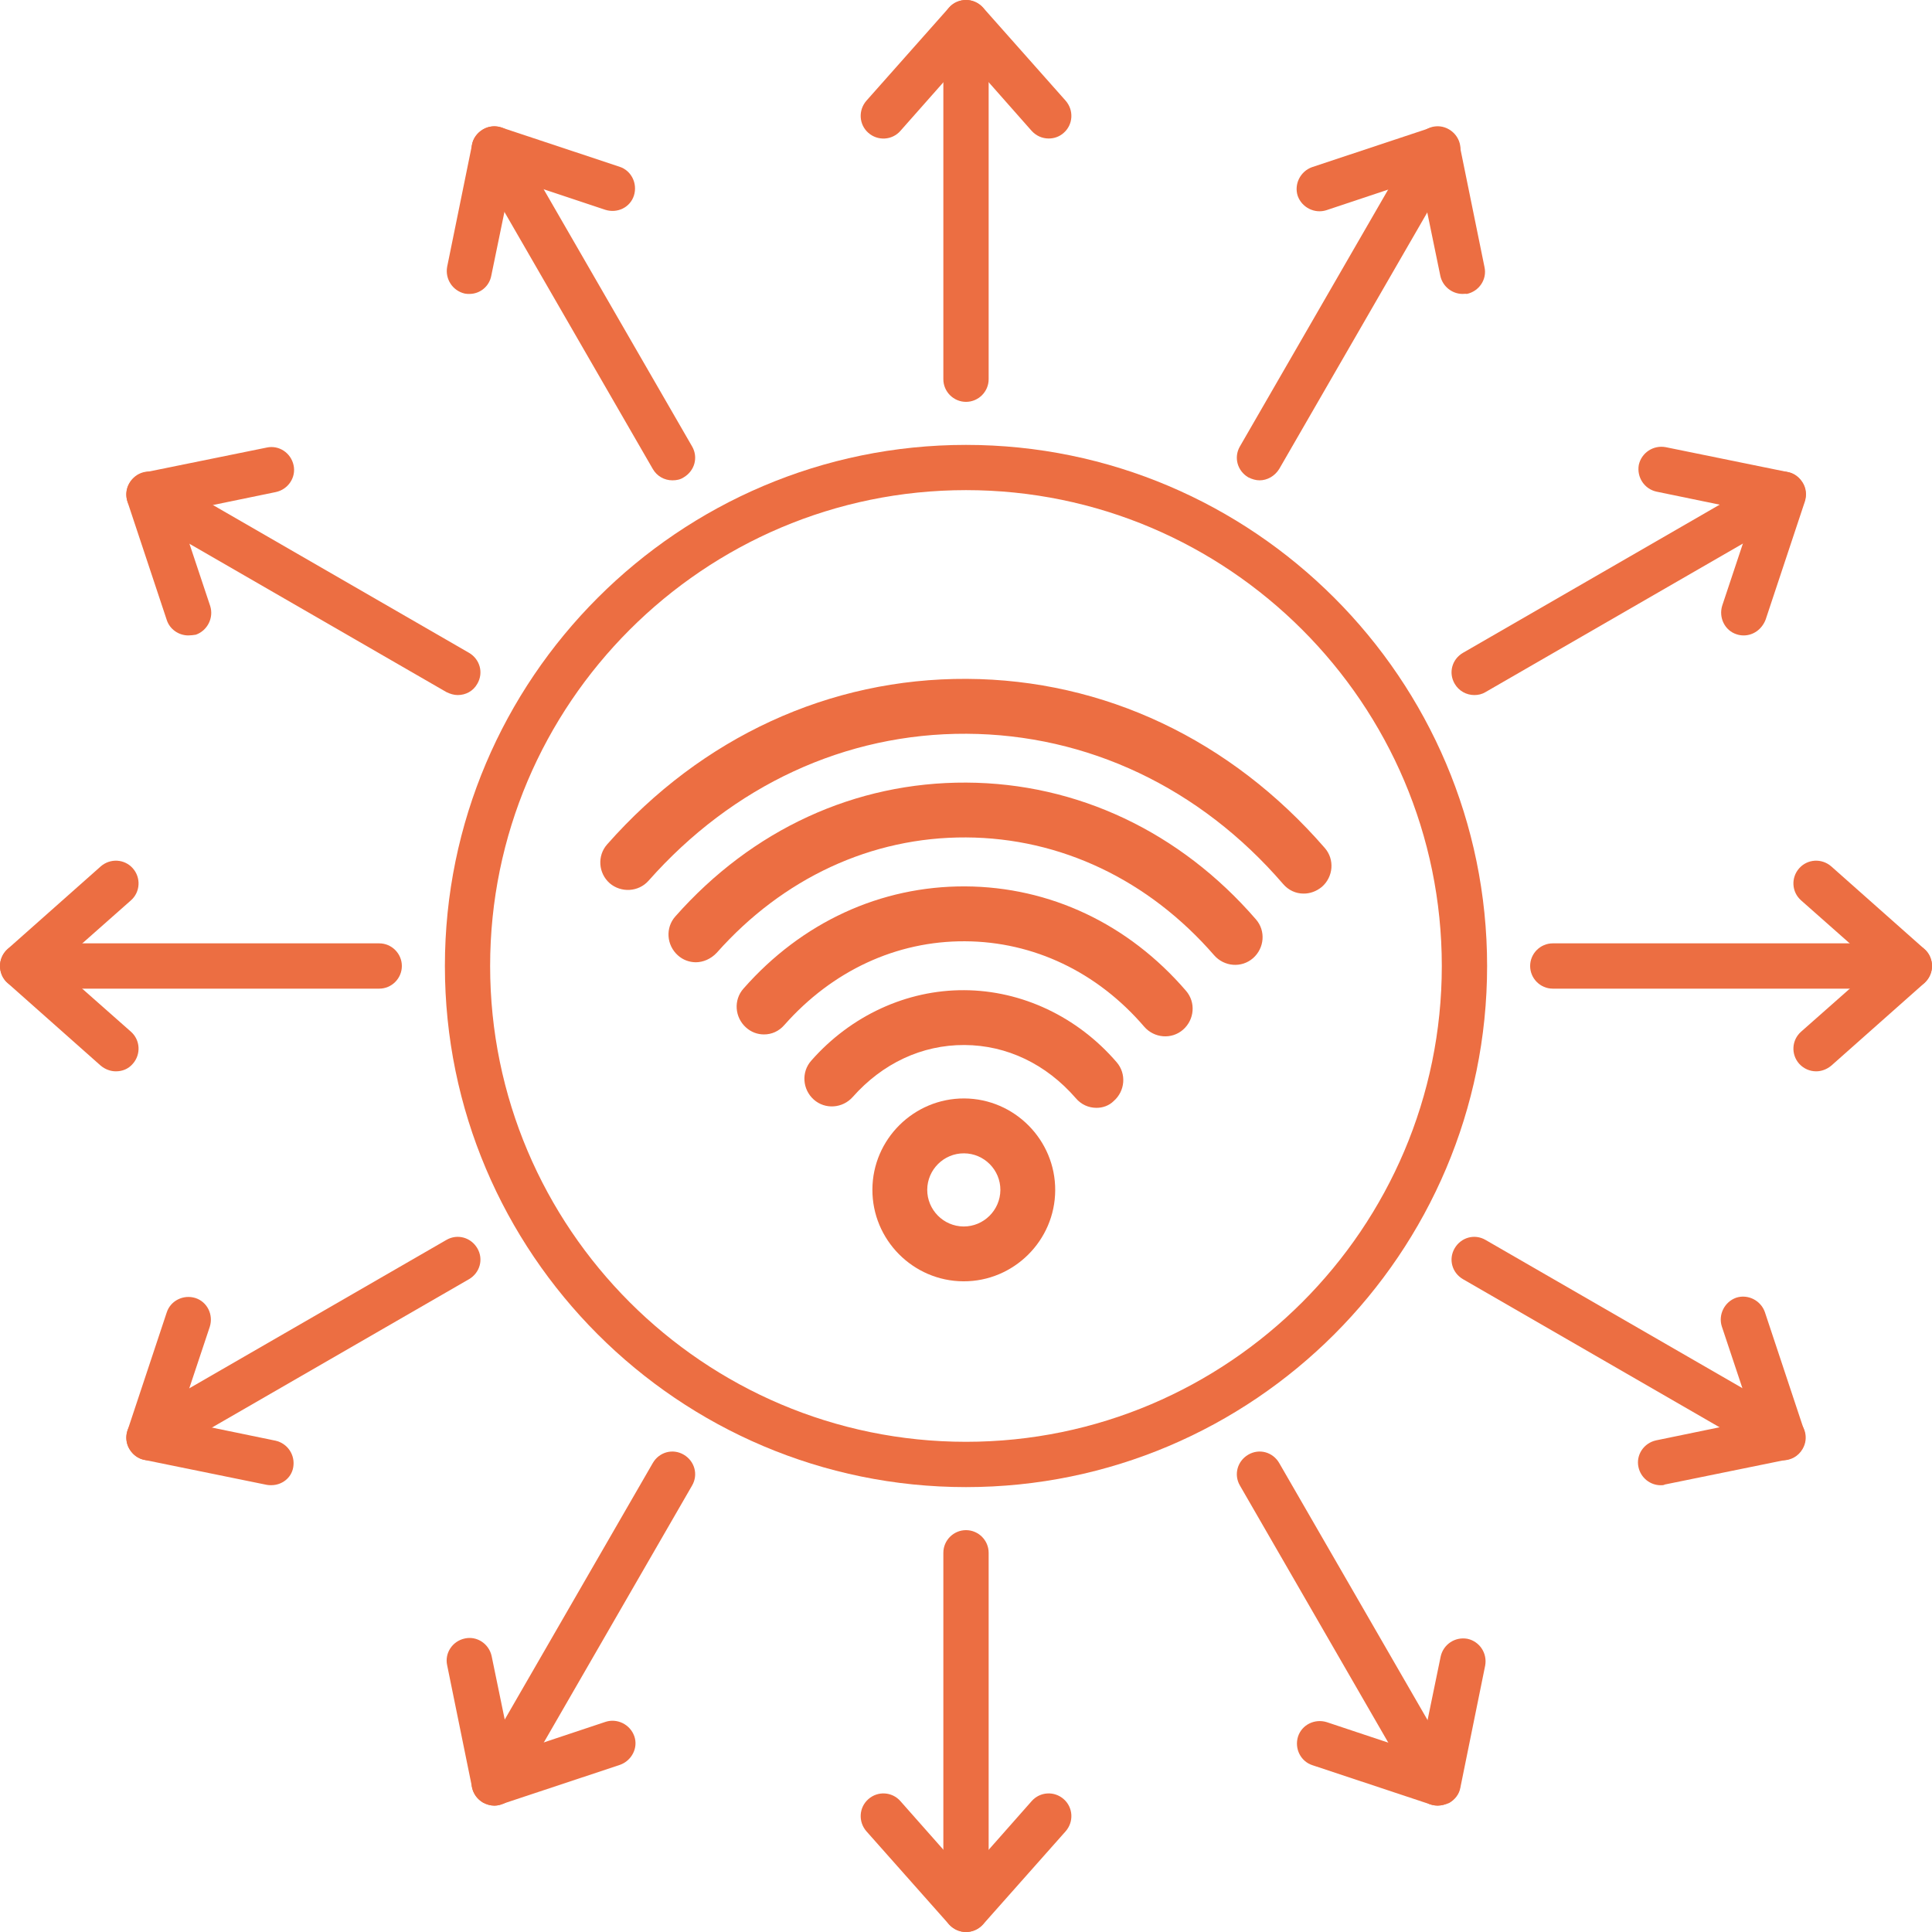 <svg width="29" height="29" viewBox="0 0 29 29" fill="none" xmlns="http://www.w3.org/2000/svg">
<g clip-path="url(#clip0_1220_2119)">
<path fill-rule="evenodd" clip-rule="evenodd" d="M14.5 22.322C10.184 22.322 6.678 18.81 6.678 14.5C6.678 10.19 10.189 6.678 14.5 6.678C18.81 6.678 22.322 10.189 22.322 14.5C22.322 18.81 18.816 22.322 14.5 22.322ZM14.5 7.357C10.563 7.357 7.357 10.563 7.357 14.5C7.357 18.436 10.563 21.642 14.5 21.642C18.436 21.642 21.642 18.436 21.642 14.5C21.642 10.563 18.436 7.357 14.5 7.357Z" fill="#EC6E42"/>
<path fill-rule="evenodd" clip-rule="evenodd" d="M14.46 19.233C13.705 19.229 13.091 18.609 13.095 17.854C13.098 17.099 13.719 16.485 14.474 16.488C15.229 16.492 15.843 17.113 15.839 17.867C15.836 18.622 15.215 19.237 14.46 19.233ZM14.47 17.312C14.168 17.31 13.92 17.556 13.918 17.858C13.917 18.16 14.162 18.408 14.464 18.41C14.766 18.411 15.014 18.165 15.016 17.863C15.018 17.561 14.772 17.313 14.47 17.312Z" fill="#EC6E42"/>
<path fill-rule="evenodd" clip-rule="evenodd" d="M16.456 16.629C16.339 16.628 16.229 16.58 16.147 16.483C15.704 15.973 15.115 15.689 14.477 15.686C13.839 15.683 13.247 15.961 12.799 16.467C12.647 16.637 12.386 16.657 12.215 16.505C12.045 16.353 12.025 16.092 12.177 15.921C12.771 15.245 13.61 14.858 14.474 14.863C15.339 14.867 16.174 15.262 16.761 15.944C16.911 16.117 16.889 16.377 16.717 16.527C16.648 16.596 16.552 16.63 16.456 16.629Z" fill="#EC6E42"/>
<path fill-rule="evenodd" clip-rule="evenodd" d="M11.466 15.527C11.369 15.527 11.274 15.492 11.198 15.423C11.028 15.271 11.008 15.01 11.16 14.839C12.037 13.842 13.22 13.299 14.489 13.305C15.758 13.312 16.936 13.866 17.802 14.872C17.952 15.045 17.93 15.305 17.758 15.456C17.586 15.606 17.325 15.584 17.175 15.411C16.472 14.591 15.514 14.134 14.485 14.129C13.456 14.123 12.493 14.572 11.775 15.384C11.692 15.48 11.582 15.528 11.466 15.527Z" fill="#EC6E42"/>
<path fill-rule="evenodd" clip-rule="evenodd" d="M10.443 14.444C10.347 14.443 10.251 14.409 10.175 14.34C10.005 14.188 9.985 13.927 10.137 13.756C11.29 12.451 12.837 11.739 14.505 11.747C16.165 11.755 17.712 12.483 18.852 13.8C19.002 13.972 18.98 14.232 18.808 14.383C18.635 14.533 18.375 14.511 18.224 14.338C17.242 13.208 15.921 12.577 14.5 12.57C13.08 12.563 11.753 13.181 10.759 14.301C10.669 14.397 10.552 14.444 10.443 14.444Z" fill="#EC6E42"/>
<path fill-rule="evenodd" clip-rule="evenodd" d="M19.567 13.413C19.451 13.413 19.341 13.364 19.259 13.268C18.011 11.82 16.32 11.023 14.508 11.014C12.69 11.005 10.998 11.792 9.735 13.22C9.583 13.391 9.322 13.403 9.152 13.258C8.981 13.107 8.962 12.846 9.113 12.675C10.535 11.063 12.454 10.18 14.512 10.19C16.571 10.201 18.474 11.102 19.886 12.729C20.036 12.901 20.014 13.162 19.842 13.312C19.759 13.38 19.663 13.414 19.567 13.413Z" fill="#EC6E42"/>
<path fill-rule="evenodd" clip-rule="evenodd" d="M14.5 6.032C14.313 6.032 14.16 5.879 14.16 5.692V0.34C14.16 0.153 14.313 0 14.5 0C14.687 0 14.84 0.153 14.84 0.34V5.692C14.84 5.879 14.687 6.032 14.5 6.032Z" fill="#EC6E42"/>
<path fill-rule="evenodd" clip-rule="evenodd" d="M15.741 2.079C15.645 2.079 15.554 2.039 15.486 1.965L14.501 0.85L13.515 1.965C13.39 2.107 13.175 2.118 13.034 1.994C12.892 1.869 12.881 1.654 13.005 1.512L14.246 0.113C14.308 0.04 14.404 0 14.501 0C14.597 0 14.687 0.04 14.755 0.113L15.996 1.512C16.12 1.654 16.109 1.869 15.967 1.994C15.905 2.05 15.826 2.079 15.741 2.079Z" fill="#EC6E42"/>
<path fill-rule="evenodd" clip-rule="evenodd" d="M18.907 7.21C18.85 7.21 18.794 7.193 18.737 7.165C18.573 7.068 18.516 6.865 18.612 6.7L21.286 2.067C21.382 1.903 21.586 1.846 21.75 1.942C21.915 2.039 21.971 2.243 21.875 2.407L19.201 7.04C19.134 7.148 19.02 7.21 18.907 7.21Z" fill="#EC6E42"/>
<path fill-rule="evenodd" clip-rule="evenodd" d="M21.954 4.412C21.796 4.412 21.654 4.299 21.62 4.141L21.32 2.685L19.91 3.155C19.734 3.212 19.541 3.115 19.479 2.94C19.422 2.764 19.519 2.572 19.694 2.509L21.467 1.92C21.558 1.892 21.66 1.898 21.745 1.949C21.83 2 21.886 2.079 21.909 2.175L22.283 4.01C22.323 4.192 22.203 4.373 22.017 4.412C22 4.407 21.977 4.412 21.954 4.412Z" fill="#EC6E42"/>
<path fill-rule="evenodd" clip-rule="evenodd" d="M22.13 10.433C22.011 10.433 21.897 10.371 21.835 10.263C21.739 10.099 21.795 9.895 21.96 9.799L26.593 7.125C26.757 7.029 26.961 7.085 27.057 7.25C27.154 7.414 27.097 7.618 26.933 7.714L22.299 10.388C22.243 10.422 22.186 10.433 22.13 10.433Z" fill="#EC6E42"/>
<path fill-rule="evenodd" clip-rule="evenodd" d="M26.174 9.538C26.14 9.538 26.101 9.533 26.067 9.521C25.891 9.465 25.795 9.272 25.851 9.091L26.321 7.68L24.866 7.38C24.684 7.341 24.566 7.165 24.599 6.978C24.639 6.797 24.815 6.678 25.002 6.712L26.837 7.086C26.933 7.103 27.012 7.165 27.063 7.25C27.114 7.335 27.12 7.437 27.092 7.527L26.503 9.3C26.446 9.448 26.316 9.538 26.174 9.538Z" fill="#EC6E42"/>
<path fill-rule="evenodd" clip-rule="evenodd" d="M28.66 14.84H23.308C23.121 14.84 22.968 14.687 22.968 14.5C22.968 14.313 23.121 14.16 23.308 14.16H28.66C28.847 14.16 29 14.313 29 14.5C29 14.687 28.847 14.84 28.66 14.84Z" fill="#EC6E42"/>
<path fill-rule="evenodd" clip-rule="evenodd" d="M27.261 16.081C27.165 16.081 27.074 16.041 27.006 15.967C26.881 15.826 26.893 15.611 27.035 15.486L28.15 14.501L27.035 13.515C26.893 13.39 26.881 13.175 27.006 13.034C27.131 12.892 27.346 12.881 27.488 13.005L28.887 14.246C28.96 14.308 29 14.404 29 14.501C29 14.597 28.96 14.687 28.887 14.755L27.488 15.996C27.42 16.052 27.34 16.081 27.261 16.081Z" fill="#EC6E42"/>
<path fill-rule="evenodd" clip-rule="evenodd" d="M26.763 21.92C26.706 21.92 26.649 21.903 26.593 21.875L21.96 19.201C21.795 19.105 21.739 18.901 21.835 18.737C21.931 18.573 22.135 18.516 22.299 18.612L26.933 21.286C27.097 21.382 27.154 21.586 27.057 21.75C26.995 21.858 26.882 21.92 26.763 21.92Z" fill="#EC6E42"/>
<path fill-rule="evenodd" clip-rule="evenodd" d="M24.928 22.294C24.769 22.294 24.628 22.181 24.594 22.022C24.554 21.841 24.673 21.66 24.86 21.62L26.315 21.32L25.845 19.91C25.789 19.734 25.885 19.541 26.061 19.479C26.236 19.422 26.429 19.519 26.491 19.694L27.08 21.467C27.108 21.558 27.103 21.66 27.052 21.745C27.001 21.83 26.922 21.886 26.825 21.909L24.99 22.283C24.973 22.294 24.95 22.294 24.928 22.294Z" fill="#EC6E42"/>
<path fill-rule="evenodd" clip-rule="evenodd" d="M21.58 27.103C21.461 27.103 21.348 27.04 21.286 26.933L18.612 22.299C18.516 22.135 18.573 21.931 18.737 21.835C18.901 21.739 19.105 21.795 19.201 21.96L21.875 26.593C21.971 26.757 21.915 26.961 21.75 27.057C21.699 27.086 21.637 27.103 21.58 27.103Z" fill="#EC6E42"/>
<path fill-rule="evenodd" clip-rule="evenodd" d="M21.58 27.102C21.546 27.102 21.506 27.096 21.472 27.085L19.699 26.496C19.524 26.439 19.427 26.247 19.484 26.066C19.541 25.89 19.733 25.794 19.915 25.85L21.325 26.32L21.625 24.865C21.665 24.683 21.84 24.565 22.027 24.599C22.208 24.638 22.327 24.814 22.293 25.001L21.92 26.836C21.903 26.932 21.84 27.012 21.755 27.062C21.699 27.085 21.636 27.102 21.58 27.102Z" fill="#EC6E42"/>
<path fill-rule="evenodd" clip-rule="evenodd" d="M14.5 29C14.313 29 14.16 28.847 14.16 28.66V23.308C14.16 23.121 14.313 22.968 14.5 22.968C14.687 22.968 14.84 23.121 14.84 23.308V28.66C14.84 28.847 14.687 29 14.5 29Z" fill="#EC6E42"/>
<path fill-rule="evenodd" clip-rule="evenodd" d="M14.501 29C14.404 29 14.314 28.96 14.246 28.887L13.005 27.488C12.881 27.346 12.892 27.131 13.034 27.006C13.175 26.881 13.39 26.893 13.515 27.035L14.501 28.15L15.486 27.035C15.611 26.893 15.826 26.881 15.967 27.006C16.109 27.131 16.12 27.346 15.996 27.488L14.755 28.887C14.687 28.96 14.597 29 14.501 29Z" fill="#EC6E42"/>
<path fill-rule="evenodd" clip-rule="evenodd" d="M7.42 27.103C7.363 27.103 7.306 27.086 7.25 27.057C7.085 26.961 7.029 26.757 7.125 26.593L9.799 21.96C9.895 21.795 10.099 21.739 10.263 21.835C10.427 21.931 10.484 22.135 10.388 22.299L7.714 26.933C7.652 27.04 7.539 27.103 7.42 27.103Z" fill="#EC6E42"/>
<path fill-rule="evenodd" clip-rule="evenodd" d="M7.42 27.103C7.363 27.103 7.301 27.086 7.25 27.057C7.165 27.006 7.108 26.927 7.086 26.831L6.712 24.996C6.672 24.814 6.791 24.633 6.978 24.594C7.159 24.554 7.34 24.673 7.38 24.86L7.68 26.315L9.091 25.845C9.266 25.789 9.459 25.885 9.521 26.061C9.583 26.236 9.481 26.429 9.306 26.491L7.533 27.08C7.493 27.097 7.454 27.103 7.42 27.103Z" fill="#EC6E42"/>
<path fill-rule="evenodd" clip-rule="evenodd" d="M2.237 21.92C2.118 21.92 2.005 21.858 1.942 21.75C1.846 21.586 1.903 21.382 2.067 21.286L6.7 18.612C6.865 18.516 7.068 18.573 7.165 18.737C7.261 18.901 7.204 19.105 7.04 19.201L2.407 21.875C2.35 21.903 2.294 21.92 2.237 21.92Z" fill="#EC6E42"/>
<path fill-rule="evenodd" clip-rule="evenodd" d="M4.072 22.293C4.05 22.293 4.027 22.293 4.004 22.288L2.169 21.914C2.073 21.897 1.994 21.835 1.943 21.75C1.892 21.665 1.886 21.563 1.914 21.472L2.503 19.699C2.56 19.524 2.753 19.427 2.934 19.484C3.11 19.541 3.206 19.733 3.149 19.915L2.679 21.325L4.135 21.625C4.316 21.665 4.435 21.84 4.401 22.027C4.373 22.186 4.231 22.293 4.072 22.293Z" fill="#EC6E42"/>
<path fill-rule="evenodd" clip-rule="evenodd" d="M5.692 14.84H0.34C0.153 14.84 0 14.687 0 14.5C0 14.313 0.153 14.16 0.34 14.16H5.692C5.879 14.16 6.032 14.313 6.032 14.5C6.032 14.687 5.879 14.84 5.692 14.84Z" fill="#EC6E42"/>
<path fill-rule="evenodd" clip-rule="evenodd" d="M1.739 16.081C1.66 16.081 1.58 16.052 1.512 15.996L0.113 14.755C0.04 14.693 0 14.597 0 14.501C0 14.404 0.04 14.314 0.113 14.246L1.512 13.005C1.654 12.881 1.869 12.892 1.994 13.034C2.118 13.175 2.107 13.39 1.965 13.515L0.85 14.501L1.965 15.486C2.107 15.611 2.118 15.826 1.994 15.967C1.926 16.047 1.835 16.081 1.739 16.081Z" fill="#EC6E42"/>
<path fill-rule="evenodd" clip-rule="evenodd" d="M6.87 10.433C6.814 10.433 6.757 10.416 6.7 10.388L2.067 7.714C1.903 7.618 1.846 7.414 1.942 7.25C2.039 7.085 2.243 7.029 2.407 7.125L7.04 9.799C7.204 9.895 7.261 10.099 7.165 10.263C7.102 10.376 6.989 10.433 6.87 10.433Z" fill="#EC6E42"/>
<path fill-rule="evenodd" clip-rule="evenodd" d="M2.826 9.538C2.685 9.538 2.549 9.448 2.503 9.306L1.914 7.533C1.886 7.443 1.892 7.341 1.943 7.256C1.994 7.171 2.073 7.114 2.169 7.091L4.004 6.718C4.186 6.678 4.367 6.797 4.407 6.984C4.446 7.165 4.327 7.346 4.14 7.386L2.685 7.686L3.155 9.096C3.211 9.272 3.115 9.465 2.94 9.527C2.9 9.533 2.866 9.538 2.826 9.538Z" fill="#EC6E42"/>
<path fill-rule="evenodd" clip-rule="evenodd" d="M10.093 7.21C9.974 7.21 9.861 7.148 9.799 7.04L7.125 2.407C7.029 2.243 7.085 2.039 7.25 1.942C7.414 1.846 7.618 1.903 7.714 2.067L10.388 6.7C10.484 6.865 10.427 7.068 10.263 7.165C10.212 7.199 10.155 7.21 10.093 7.21Z" fill="#EC6E42"/>
<path fill-rule="evenodd" clip-rule="evenodd" d="M7.046 4.412C7.023 4.412 7.001 4.412 6.978 4.407C6.797 4.367 6.678 4.191 6.712 4.004L7.086 2.169C7.103 2.073 7.165 1.994 7.25 1.943C7.335 1.892 7.437 1.886 7.527 1.914L9.3 2.503C9.476 2.56 9.572 2.753 9.516 2.934C9.459 3.115 9.266 3.206 9.085 3.149L7.675 2.679L7.375 4.135C7.346 4.299 7.205 4.412 7.046 4.412Z" fill="#EC6E42"/>
</g>
<defs>
<clipPath id="clip0_1220_2119">
<rect width="29" height="29" fill="white"/>
</clipPath>
</defs>
</svg>
